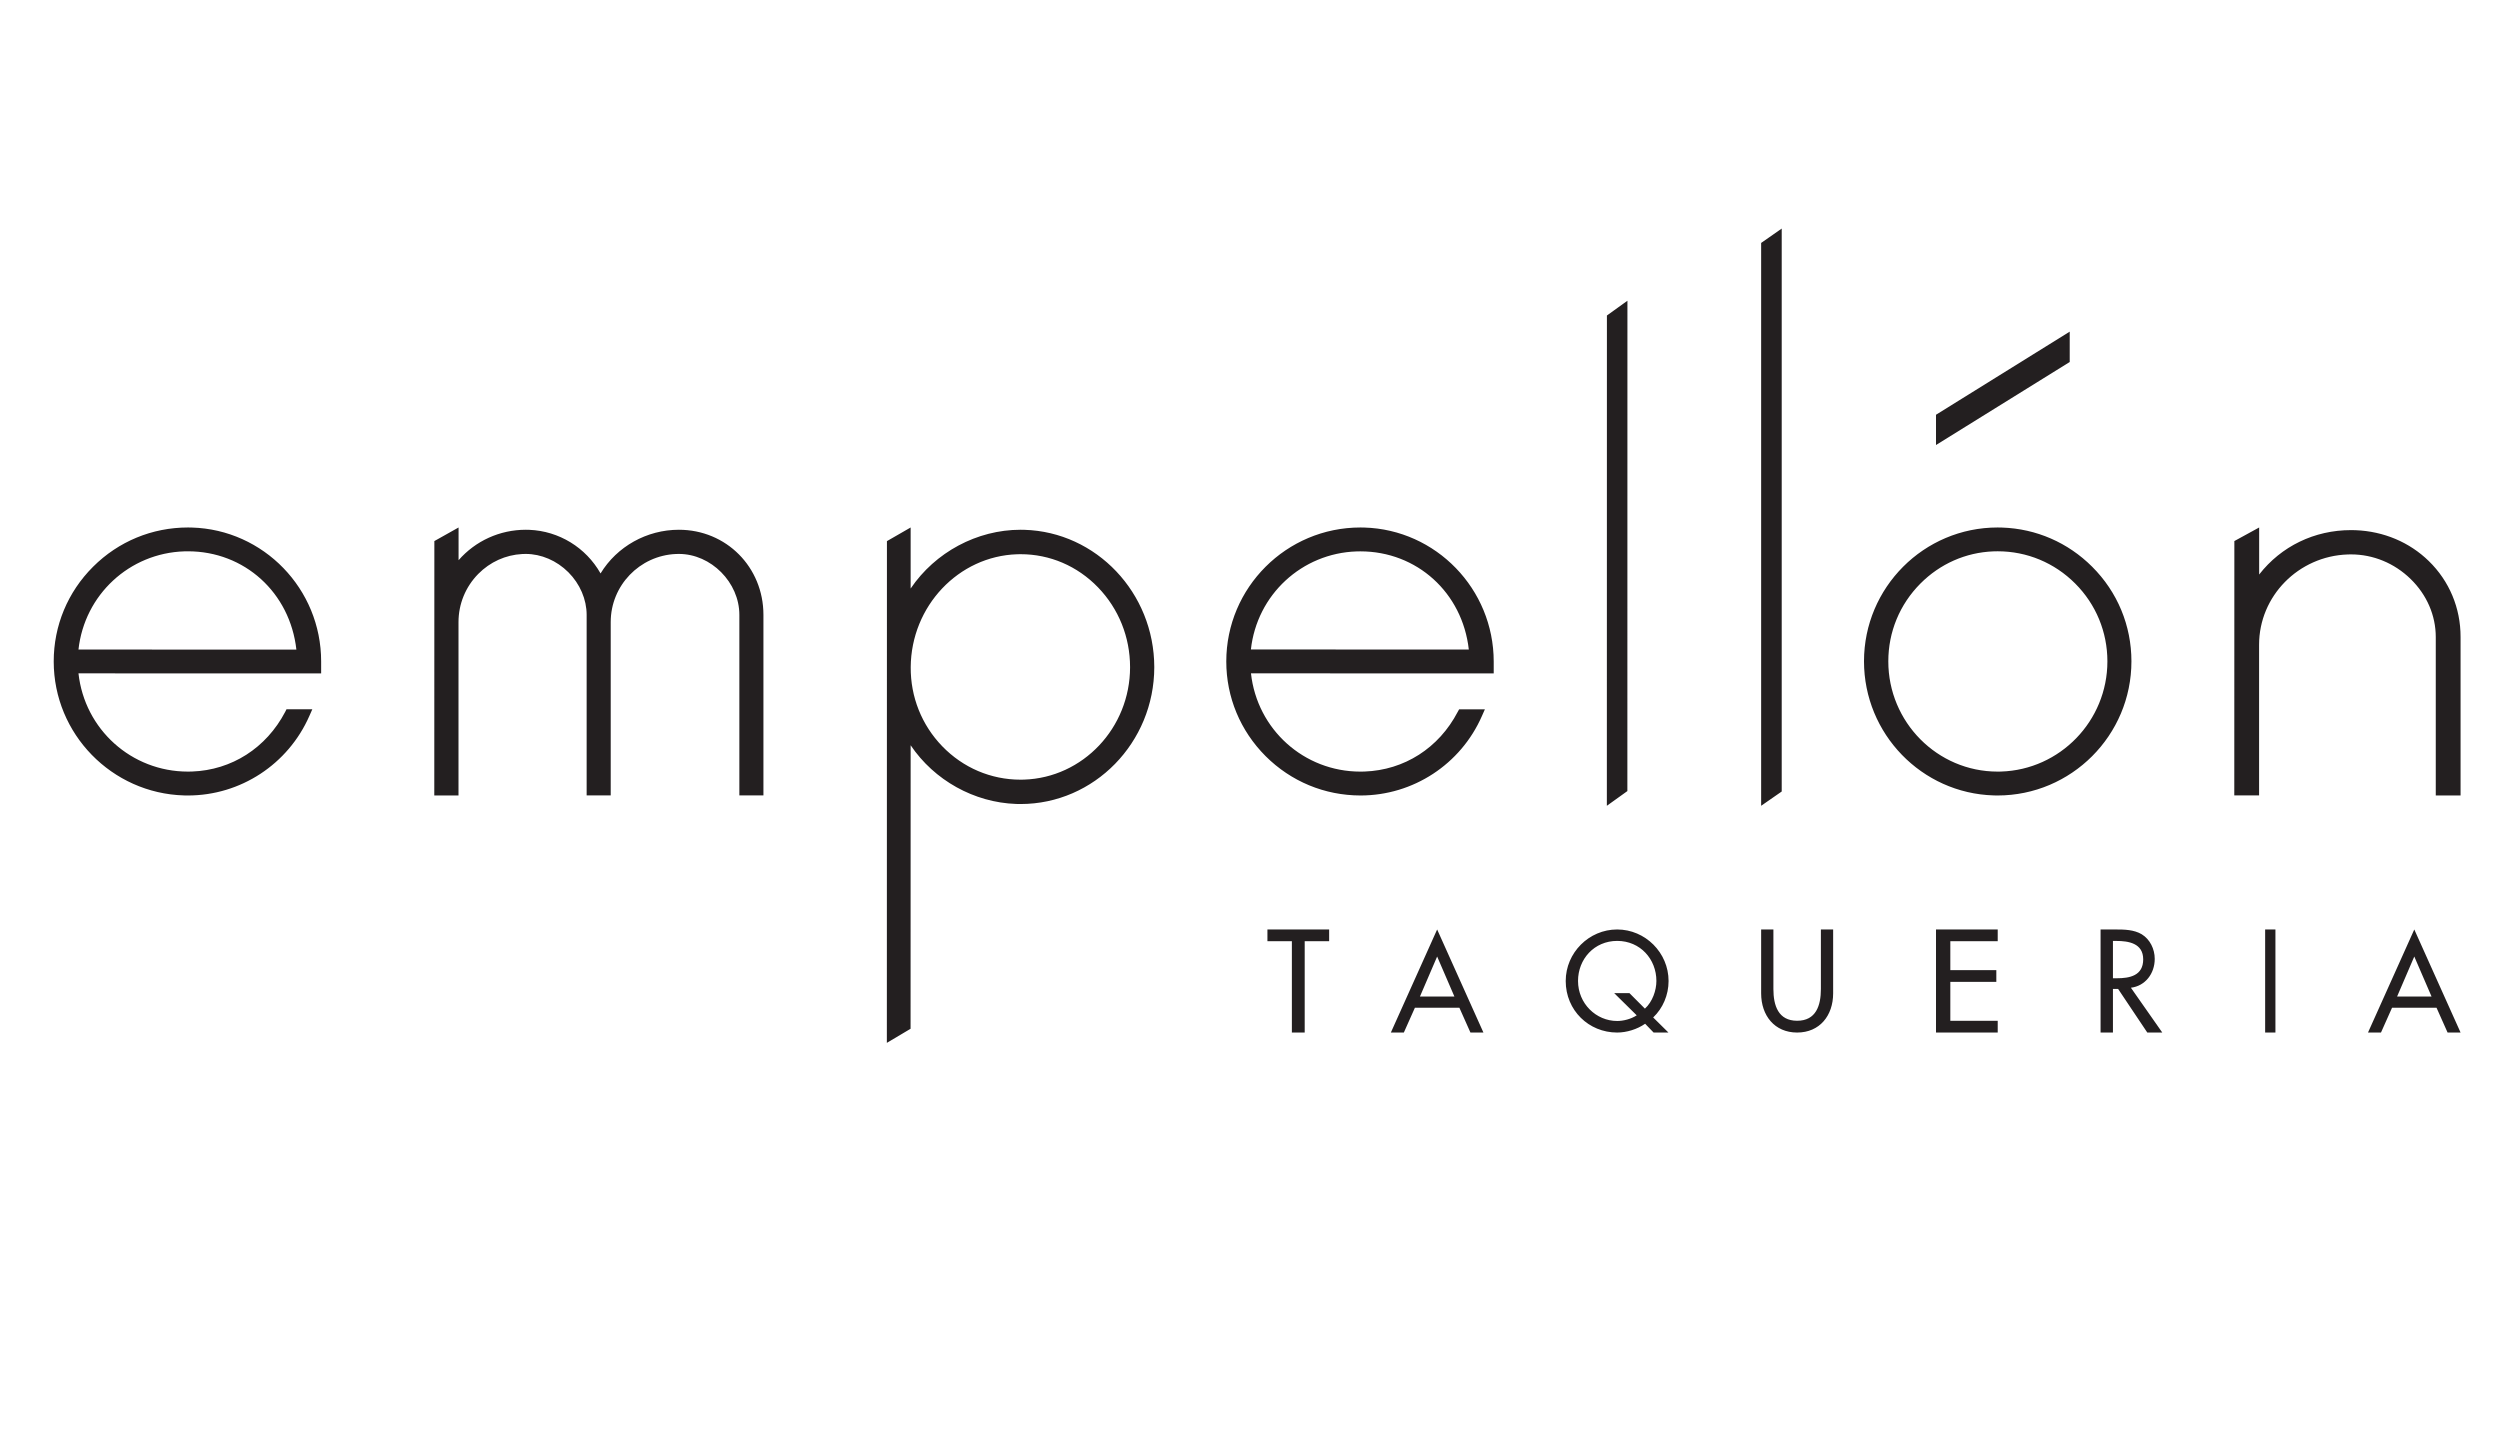 <?xml version="1.0" encoding="UTF-8"?>
<svg width="175px" height="100px" viewBox="0 0 175 100" version="1.1" xmlns="http://www.w3.org/2000/svg" xmlns:xlink="http://www.w3.org/1999/xlink">
    <title>taqueria_175</title>
    <g id="taqueria_175" stroke="none" stroke-width="1" fill="none" fill-rule="evenodd">
        <g id="Group" transform="translate(-2, 16)" fill="#231F20" fill-rule="nonzero">
            <g id="LOGO_taqueria">
                <path d="M65.745,20.924 L65.745,25.197 C67.464,22.655 70.393,21.083 73.438,21.083 L73.438,21.083 L73.703,21.087 C78.74,21.233 82.795,25.494 82.8,30.703 C82.795,35.983 78.596,40.282 73.438,40.282 L73.438,40.282 L73.133,40.277 C70.194,40.176 67.402,38.626 65.745,36.168 L65.745,36.168 L65.74,56.014 L64.08,57 L64.085,21.879 L65.745,20.924 Z M171,49.063 L174.24,56.278 L173.331,56.278 L172.557,54.542 L169.443,54.542 L168.669,56.278 L167.76,56.278 L171,49.063 Z M161.28,49.063 L161.28,56.278 L160.56,56.278 L160.56,49.063 L161.28,49.063 Z M141.84,49.063 L141.84,49.886 L138.523,49.886 L138.523,51.907 L141.743,51.907 L141.743,52.73 L138.523,52.73 L138.523,55.456 L141.84,55.456 L141.84,56.278 L137.52,56.278 L137.52,49.063 L141.84,49.063 Z M126.138,49.063 L126.138,53.232 C126.138,54.385 126.476,55.453 127.8,55.453 C129.124,55.453 129.462,54.385 129.462,53.232 L129.462,49.063 L130.32,49.063 L130.32,53.534 C130.32,55.09 129.379,56.278 127.8,56.278 C126.221,56.278 125.28,55.09 125.28,53.534 L125.28,49.063 L126.138,49.063 Z M95.04,49.063 L95.04,49.886 L93.329,49.886 L93.329,56.278 L92.431,56.278 L92.431,49.886 L90.72,49.886 L90.72,49.063 L95.04,49.063 Z M102.6,49.063 L105.84,56.278 L104.931,56.278 L104.157,54.542 L101.043,54.542 L100.269,56.278 L99.36,56.278 L102.6,49.063 Z M115.2,49.063 C117.169,49.063 118.8,50.687 118.8,52.671 C118.8,53.653 118.398,54.581 117.722,55.222 L118.79,56.278 L117.752,56.278 L117.159,55.662 C116.596,56.056 115.856,56.278 115.2,56.278 C113.211,56.278 111.6,54.724 111.6,52.671 C111.6,50.687 113.231,49.063 115.2,49.063 Z M150.089,49.063 C150.708,49.063 151.371,49.074 151.92,49.398 C152.499,49.752 152.831,50.431 152.831,51.12 C152.831,52.154 152.167,53.018 151.163,53.141 L153.36,56.278 L152.311,56.278 L150.267,53.224 L149.906,53.224 L149.906,56.278 L149.04,56.278 L149.04,49.063 L150.089,49.063 Z M115.205,49.863 C113.593,49.863 112.462,51.141 112.462,52.666 C112.462,54.245 113.721,55.469 115.205,55.469 C115.626,55.469 116.155,55.341 116.571,55.074 L114.994,53.52 L116.062,53.52 L117.144,54.605 C117.673,54.127 117.948,53.327 117.948,52.666 C117.948,51.141 116.816,49.863 115.205,49.863 Z M102.6,50.957 L101.396,53.758 L103.809,53.758 L102.6,50.957 Z M171,50.957 L169.796,53.758 L172.209,53.758 L171,50.957 Z M150.139,49.866 L149.906,49.866 L149.906,52.478 L150.183,52.478 C151.069,52.478 152.024,52.303 152.024,51.156 C152.024,50.025 150.995,49.866 150.139,49.866 Z M115.92,5.051 L115.916,39.375 L114.48,40.405 L114.484,6.085 L115.92,5.051 Z M126.72,0 L126.72,39.405 L125.28,40.405 L125.28,1.005 L126.72,0 Z M15.158,20.924 L15.427,20.928 C20.447,21.072 24.485,25.222 24.48,30.306 L24.48,30.306 L24.48,31.14 L7.493,31.135 C7.925,35.06 11.205,38.012 15.153,38.012 C15.158,38.012 15.158,38.012 15.158,38.012 L15.445,38.007 C18.214,37.907 20.638,36.363 21.964,33.83 L21.964,33.83 L22.054,33.65 L23.862,33.65 L23.656,34.116 C22.17,37.5 18.834,39.684 15.153,39.684 L15.153,39.684 L14.881,39.68 C9.828,39.535 5.76,35.381 5.76,30.301 C5.76,27.796 6.739,25.442 8.518,23.67 C10.296,21.898 12.651,20.924 15.158,20.924 L15.158,20.924 Z M141.83,20.924 L142.155,20.93 C144.534,21.011 146.759,21.979 148.449,23.669 C150.227,25.441 151.2,27.795 151.2,30.294 C151.2,35.473 146.997,39.684 141.825,39.684 L141.825,39.684 L141.555,39.679 C136.527,39.53 132.48,35.377 132.48,30.289 C132.48,25.125 136.673,20.924 141.83,20.924 L141.83,20.924 Z M160.141,20.924 L160.141,24.217 C161.684,22.236 164.014,21.108 166.568,21.108 L166.568,21.108 L166.895,21.114 C168.855,21.191 170.662,21.952 172.02,23.277 C173.453,24.676 174.245,26.56 174.24,28.596 L174.24,28.596 L174.24,39.684 L172.504,39.684 L172.504,28.596 C172.504,27.08 171.879,25.636 170.743,24.528 C169.606,23.42 168.121,22.808 166.568,22.808 L166.568,22.808 L166.337,22.812 C162.894,22.931 160.136,25.722 160.136,29.132 L160.136,29.132 L160.136,39.678 L158.4,39.678 L158.405,21.874 L160.141,20.924 Z M97.228,20.924 L97.497,20.928 C102.516,21.072 106.555,25.224 106.56,30.306 L106.56,30.306 L106.56,31.139 L89.568,31.134 C90,35.063 93.28,38.013 97.228,38.013 L97.228,38.013 L97.517,38.008 C100.299,37.908 102.718,36.365 104.039,33.833 L104.039,33.833 L104.139,33.653 L105.942,33.653 L105.736,34.119 C104.255,37.501 100.919,39.684 97.233,39.684 L97.233,39.684 C94.721,39.679 92.371,38.705 90.592,36.929 C88.819,35.153 87.84,32.8 87.84,30.301 C87.84,25.129 92.049,20.924 97.228,20.924 L97.228,20.924 Z M34.1,20.924 L34.1,23.215 C35.283,21.86 36.989,21.083 38.806,21.083 L38.806,21.083 L39.055,21.088 C41.125,21.173 43.009,22.321 44.039,24.14 C45.186,22.253 47.278,21.083 49.521,21.083 C52.841,21.083 55.44,23.7 55.44,27.039 L55.44,27.039 L55.44,39.678 L53.755,39.678 L53.755,27.039 C53.755,24.769 51.775,22.775 49.521,22.775 L49.521,22.775 L49.309,22.78 C46.778,22.891 44.75,24.983 44.75,27.545 L44.75,27.545 L44.75,39.678 L43.065,39.678 L43.065,27.039 C43.065,25.96 42.598,24.871 41.786,24.058 C40.968,23.24 39.882,22.775 38.801,22.775 L38.801,22.775 L38.551,22.782 C37.391,22.844 36.305,23.336 35.476,24.176 C34.588,25.081 34.095,26.277 34.095,27.55 L34.095,27.55 L34.095,39.684 L32.4,39.684 L32.405,21.875 L34.1,20.924 Z M73.442,22.794 L73.2,22.798 C69.097,22.93 65.779,26.426 65.75,30.703 C65.735,32.783 66.519,34.75 67.954,36.235 C69.414,37.745 71.363,38.577 73.438,38.577 L73.438,38.577 L73.681,38.573 C77.797,38.441 81.105,34.96 81.105,30.703 C81.105,28.592 80.306,26.61 78.861,25.115 C77.411,23.615 75.487,22.794 73.442,22.794 L73.442,22.794 Z M141.835,22.59 L141.53,22.596 C139.603,22.672 137.804,23.466 136.429,24.849 C134.981,26.304 134.182,28.236 134.182,30.289 C134.177,34.545 137.612,38.012 141.83,38.012 L141.83,38.012 L142.074,38.009 C146.2,37.879 149.518,34.468 149.518,30.294 C149.518,28.241 148.719,26.304 147.266,24.849 C145.814,23.393 143.887,22.59 141.835,22.59 L141.835,22.59 Z M15.153,22.591 L14.902,22.595 C11.066,22.717 7.916,25.626 7.493,29.468 L7.493,29.468 L22.747,29.473 C22.3,25.482 19.116,22.591 15.153,22.591 L15.153,22.591 Z M97.223,22.595 L96.972,22.599 C93.136,22.721 89.986,25.623 89.563,29.463 L89.563,29.463 L104.817,29.468 C104.37,25.485 101.186,22.595 97.223,22.595 L97.223,22.595 Z M146.88,7.215 L146.88,9.34 L137.52,15.152 L137.52,13.033 L146.88,7.215 Z" id="Combined-Shape"></path>
            </g>
        </g>
    </g>
</svg>